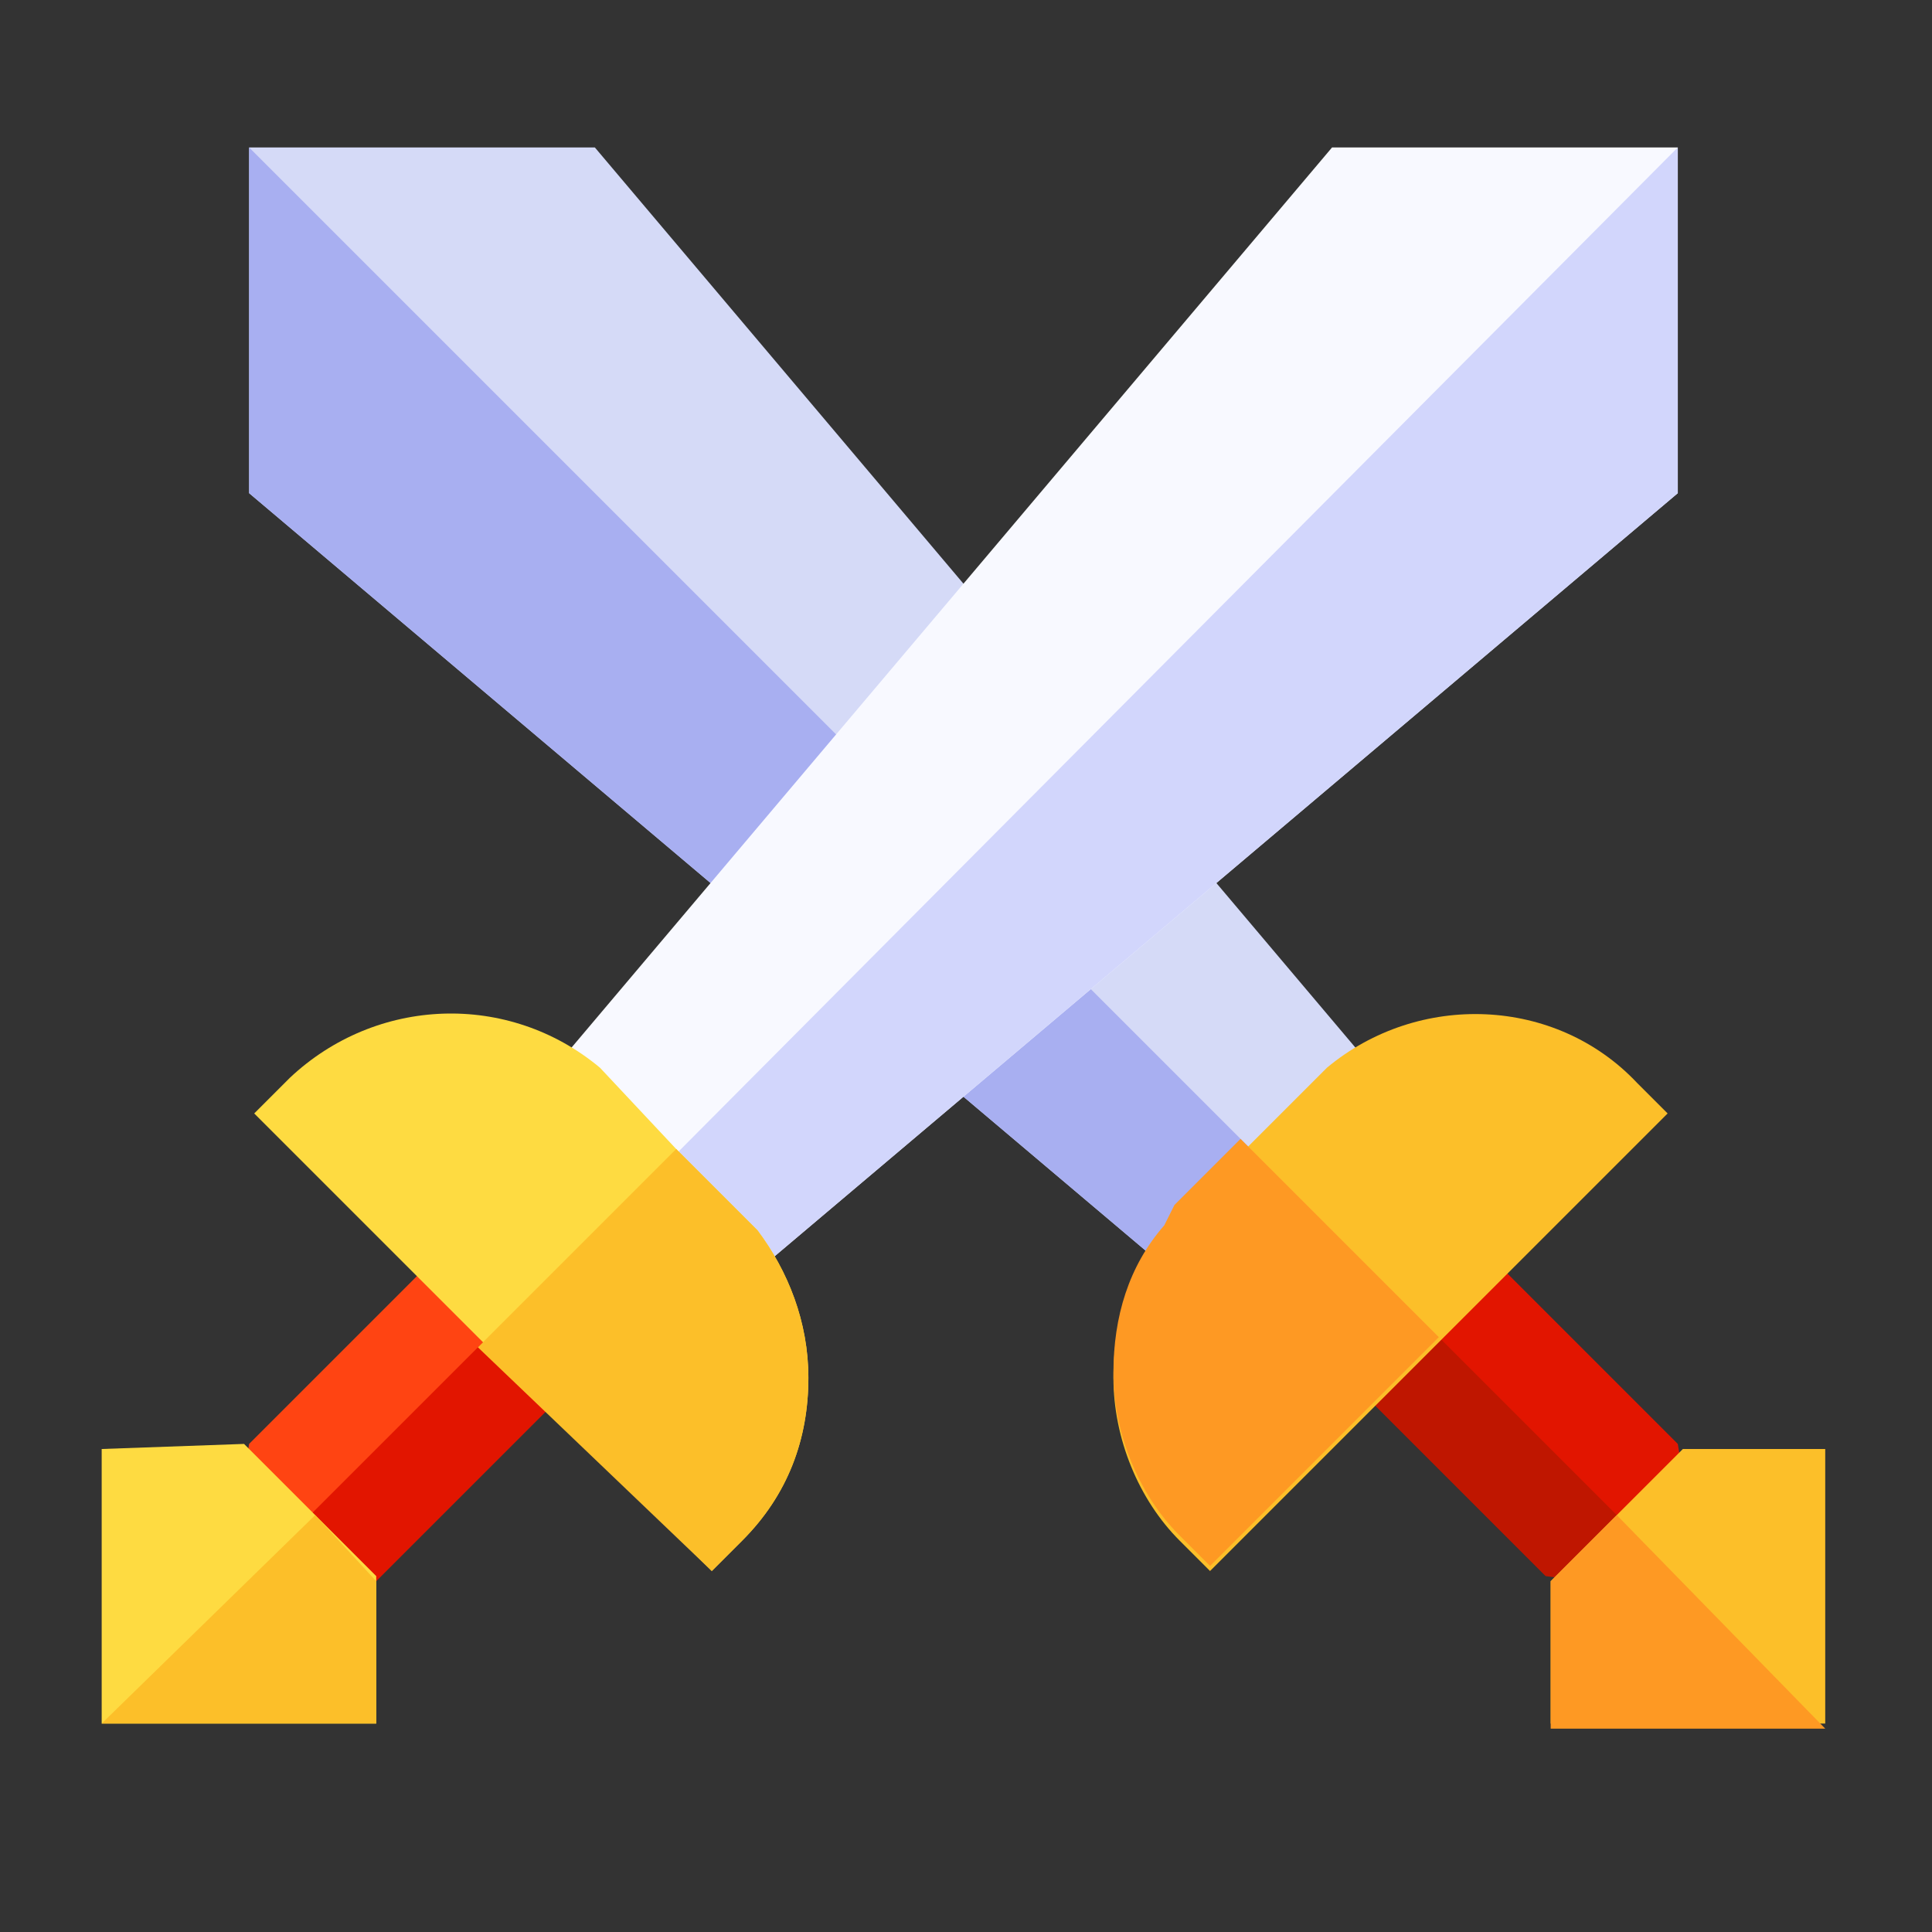<?xml version="1.0" encoding="utf-8"?>
<!-- Generator: Adobe Illustrator 24.0.0, SVG Export Plug-In . SVG Version: 6.00 Build 0)  -->
<svg version="1.1" id="图层_1" xmlns="http://www.w3.org/2000/svg" xmlns:xlink="http://www.w3.org/1999/xlink" x="0px" y="0px"
	 viewBox="0 0 38 38" style="enable-background:new 0 0 38 38;" xml:space="preserve">
<rect x="0" y="0" width="38" height="38" fill="#333333" stroke="none"/>
<style type="text/css">
	.st0{fill:#E21500;}
	.st1{fill:#BF1600;}
	.st2{fill:#D5DAF7;}
	.st3{fill:#A8AFF1;}
	.st4{fill:#FCBF29;}
	.st5{fill:#FE9923;}
	.st6{fill:#FF4412;}
	.st7{fill:#F8F9FF;}
	.st8{fill:#D2D6FC;}
	.st9{fill:#FEDB41;}
</style>
<g>
	<path class="st0" d="M29,24.4l4,4l0.5,3l-0.1,0l-2.9-0.4l-4-4L29,24.4z"/>
	<path class="st1" d="M33.4,31.4l-5.7-5.7L26.4,27l4,4L33.4,31.4z"/>
	<path class="st2" d="M11.7,2.9l15.8,18.7l-3.9,3.9L4.9,9.7V2.9H11.7z"/>
	<path class="st3" d="M25.6,23.6L4.9,2.9v6.8l18.7,15.8L25.6,23.6z"/>
	<path class="st4" d="M26.1,21l-1.6,1.6l-1.3,1.3l-0.3,0.3l0,0c-0.7,0.8-1,1.8-1,2.9c0,1.2,0.5,2.4,1.3,3.2l0.6,0.6l9-9l-0.6-0.6
		C30.6,19.6,27.9,19.5,26.1,21z"/>
	<path class="st5" d="M22.9,24.1L22.9,24.1c-0.7,0.8-1,1.8-1,2.9c0,1.2,0.5,2.4,1.3,3.2l0.6,0.6l4.5-4.5l-3.9-3.9l-1.3,1.3
		L22.9,24.1z"/>
	<polygon class="st4" points="30.5,31.1 30.5,33.9 35.9,33.9 35.9,28.5 33.1,28.5 	"/>
	<path class="st5" d="M31.8,29.8l-1.3,1.3v2.9h5.4L31.8,29.8z"/>
</g>
<g>
	<path class="st6" d="M8.9,24.4l-4,4l-0.5,3l0.1,0l2.9-0.4l4-4L8.9,24.4z"/>
	<path class="st0" d="M7.4,31.1l4-4l-1.3-1.3l-5.7,5.7L7.4,31.1z"/>
	<path class="st7" d="M26.2,2.9L10.4,21.6l3.9,3.9L33,9.7V2.9H26.2z"/>
	<path class="st8" d="M33,2.9L12.4,23.6l1.9,1.9L33,9.7V2.9z"/>
	<path class="st9" d="M5.7,21.2L5,21.9l9,9l0.6-0.6c0.9-0.9,1.3-2,1.3-3.2c0-1.1-0.4-2.1-1-2.9l0,0l-0.3-0.3l-1.3-1.3L11.8,21
		C10,19.5,7.4,19.6,5.7,21.2z"/>
	<path class="st4" d="M14,30.9l0.6-0.6c0.9-0.9,1.3-2,1.3-3.2c0-1.1-0.4-2.1-1-2.9l0,0l-0.3-0.3l-1.3-1.3l-3.9,3.9L14,30.9z"/>
	<path class="st9" d="M2,28.5v5.4h5.4v-2.9l-2.6-2.6L2,28.5z"/>
	<polygon class="st4" points="2,33.9 7.4,33.9 7.4,31.1 6.2,29.8 	"/>
</g>
</svg>
